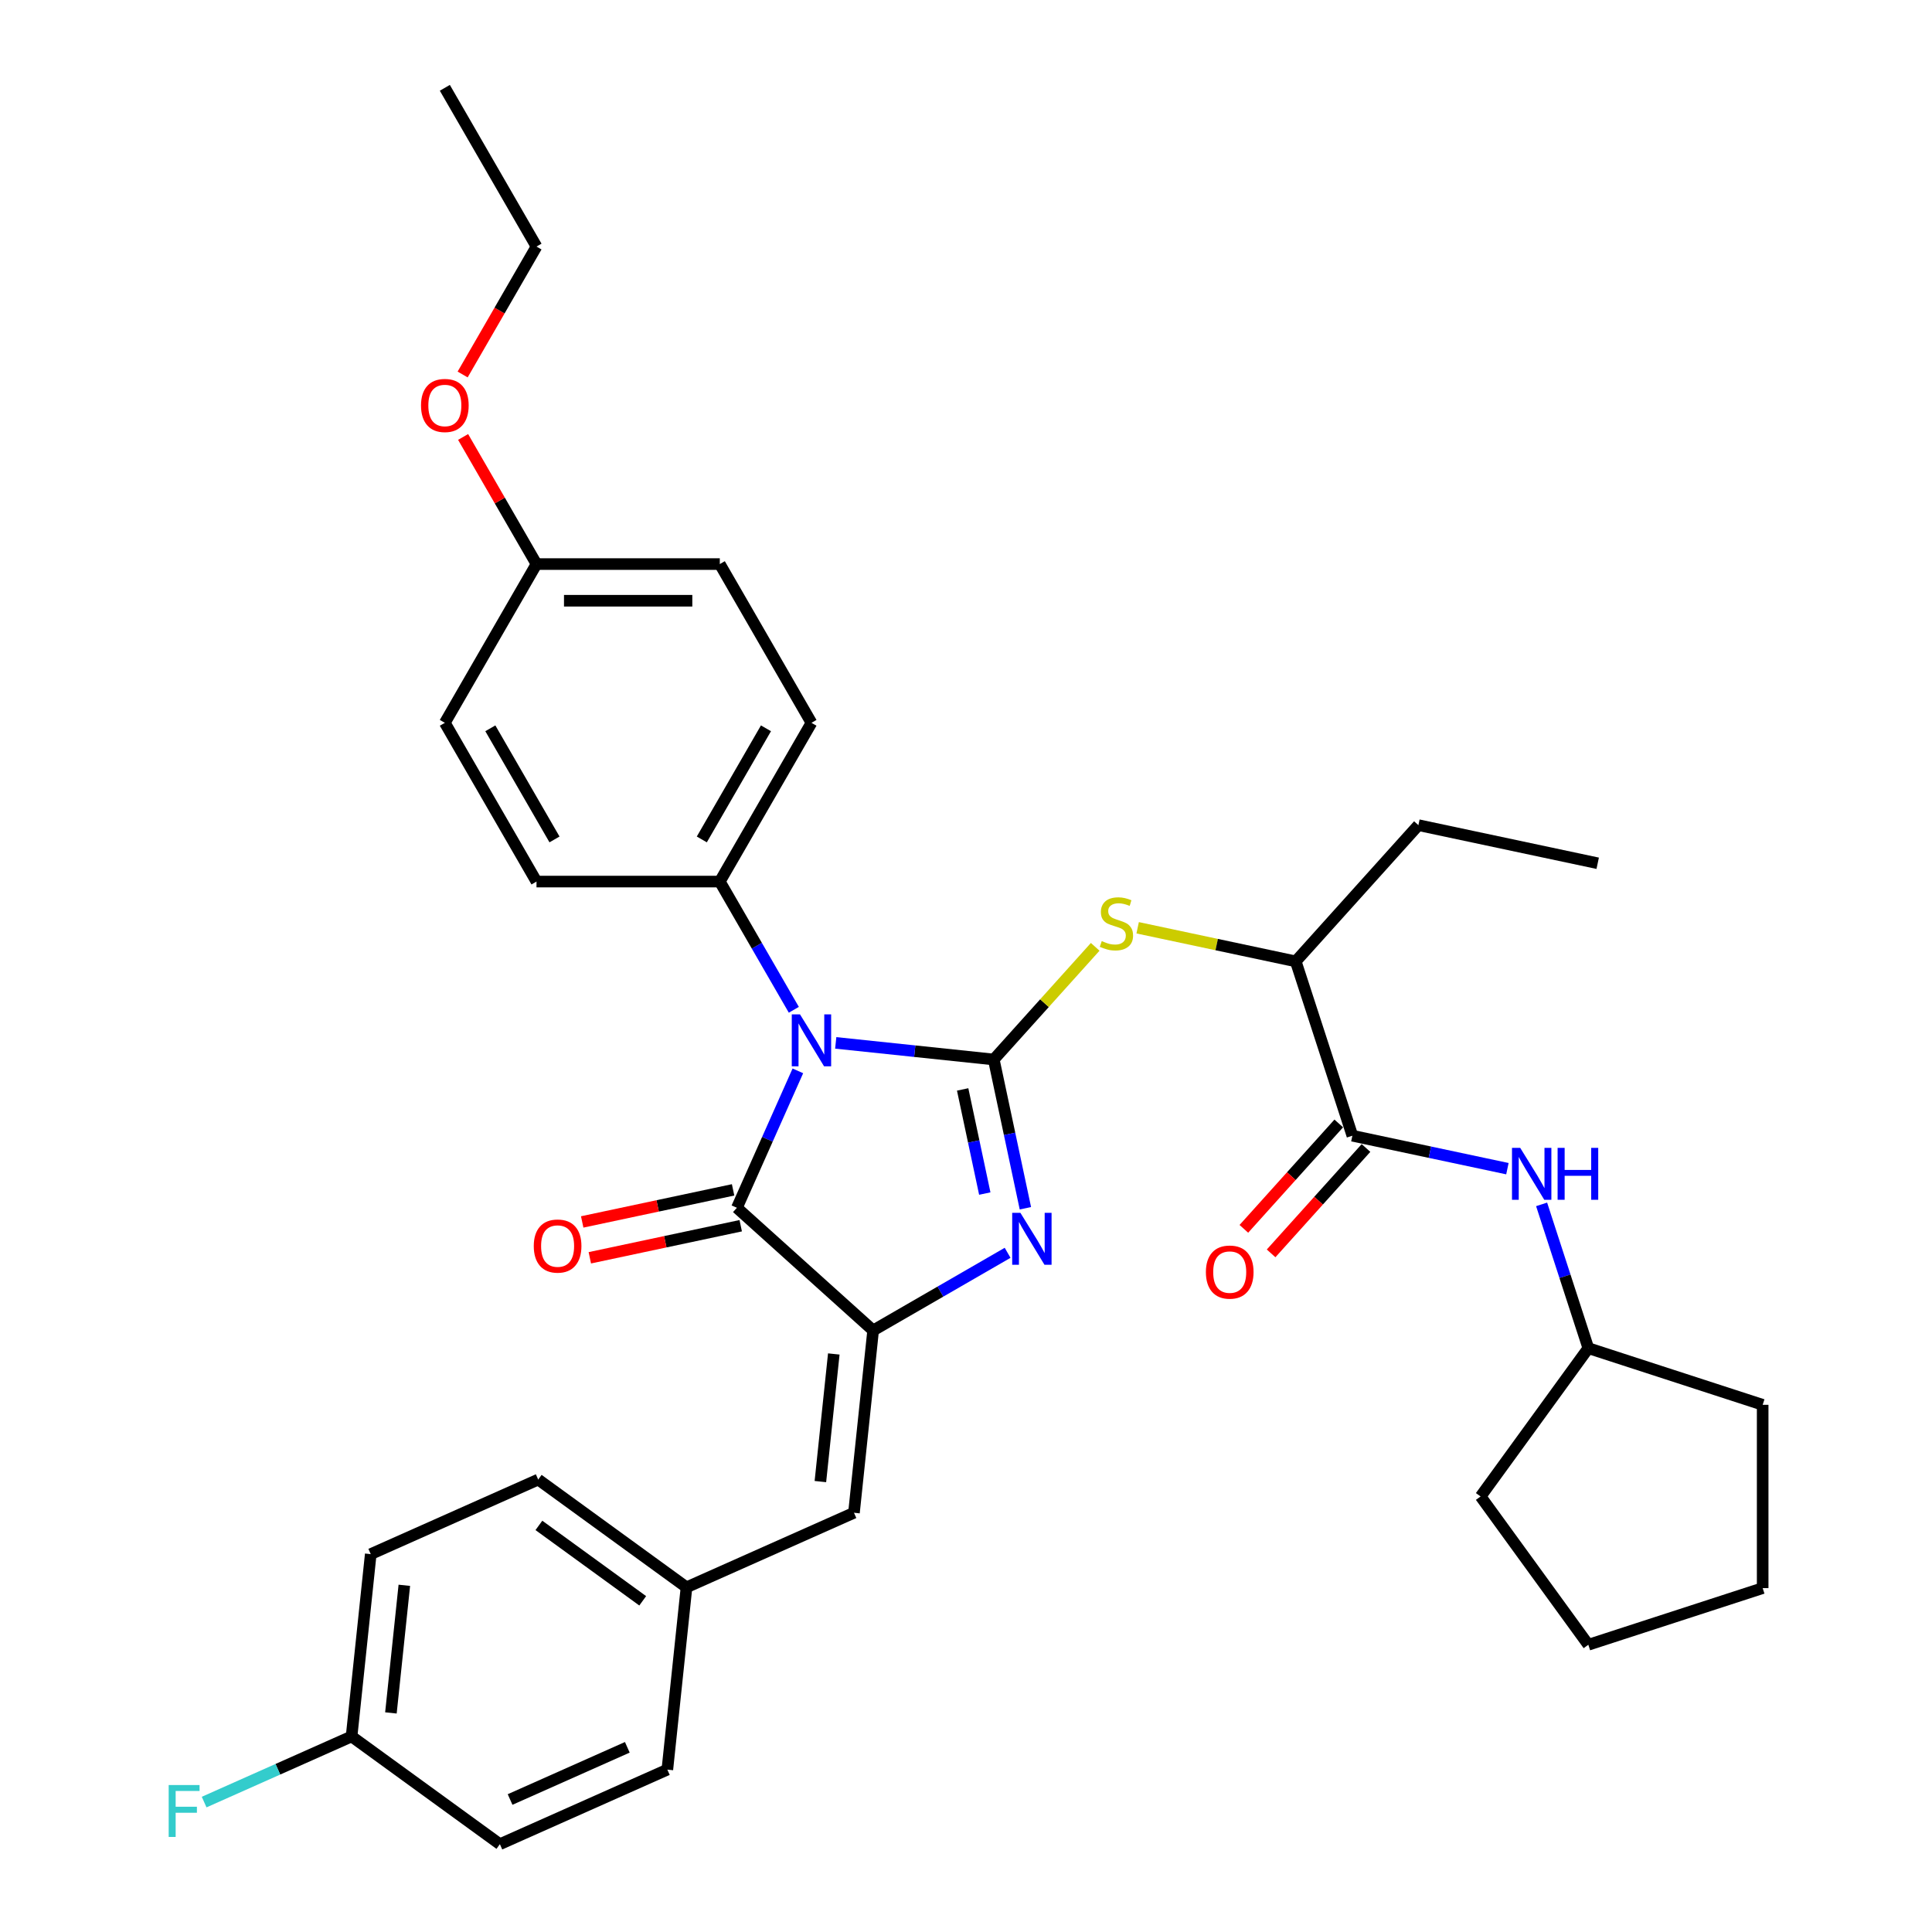 <?xml version='1.0' encoding='iso-8859-1'?>
<svg version='1.1' baseProfile='full'
              xmlns='http://www.w3.org/2000/svg'
                      xmlns:rdkit='http://www.rdkit.org/xml'
                      xmlns:xlink='http://www.w3.org/1999/xlink'
                  xml:space='preserve'
width='1000px' height='1000px' viewBox='0 0 1000 1000'>
<!-- END OF HEADER -->
<rect style='opacity:1.0;fill:#FFFFFF;stroke:none' width='1000' height='1000' x='0' y='0'> </rect>
<path class='bond-0' d='M 514.374,548.39 L 473.474,544.092' style='fill:none;fill-rule:evenodd;stroke:#000000;stroke-width:6px;stroke-linecap:butt;stroke-linejoin:miter;stroke-opacity:1' />
<path class='bond-0' d='M 473.474,544.092 L 432.574,539.793' style='fill:none;fill-rule:evenodd;stroke:#0000FF;stroke-width:6px;stroke-linecap:butt;stroke-linejoin:miter;stroke-opacity:1' />
<path class='bond-1' d='M 514.374,548.39 L 522.557,586.891' style='fill:none;fill-rule:evenodd;stroke:#000000;stroke-width:6px;stroke-linecap:butt;stroke-linejoin:miter;stroke-opacity:1' />
<path class='bond-1' d='M 522.557,586.891 L 530.741,625.391' style='fill:none;fill-rule:evenodd;stroke:#0000FF;stroke-width:6px;stroke-linecap:butt;stroke-linejoin:miter;stroke-opacity:1' />
<path class='bond-1' d='M 498.267,563.886 L 503.996,590.836' style='fill:none;fill-rule:evenodd;stroke:#000000;stroke-width:6px;stroke-linecap:butt;stroke-linejoin:miter;stroke-opacity:1' />
<path class='bond-1' d='M 503.996,590.836 L 509.724,617.786' style='fill:none;fill-rule:evenodd;stroke:#0000FF;stroke-width:6px;stroke-linecap:butt;stroke-linejoin:miter;stroke-opacity:1' />
<path class='bond-4' d='M 514.374,548.39 L 540.624,519.236' style='fill:none;fill-rule:evenodd;stroke:#000000;stroke-width:6px;stroke-linecap:butt;stroke-linejoin:miter;stroke-opacity:1' />
<path class='bond-4' d='M 540.624,519.236 L 566.874,490.082' style='fill:none;fill-rule:evenodd;stroke:#CCCC00;stroke-width:6px;stroke-linecap:butt;stroke-linejoin:miter;stroke-opacity:1' />
<path class='bond-3' d='M 412.974,554.28 L 397.197,589.715' style='fill:none;fill-rule:evenodd;stroke:#0000FF;stroke-width:6px;stroke-linecap:butt;stroke-linejoin:miter;stroke-opacity:1' />
<path class='bond-3' d='M 397.197,589.715 L 381.42,625.151' style='fill:none;fill-rule:evenodd;stroke:#000000;stroke-width:6px;stroke-linecap:butt;stroke-linejoin:miter;stroke-opacity:1' />
<path class='bond-7' d='M 410.886,522.665 L 391.729,489.484' style='fill:none;fill-rule:evenodd;stroke:#0000FF;stroke-width:6px;stroke-linecap:butt;stroke-linejoin:miter;stroke-opacity:1' />
<path class='bond-7' d='M 391.729,489.484 L 372.571,456.303' style='fill:none;fill-rule:evenodd;stroke:#000000;stroke-width:6px;stroke-linecap:butt;stroke-linejoin:miter;stroke-opacity:1' />
<path class='bond-2' d='M 521.538,648.451 L 486.735,668.545' style='fill:none;fill-rule:evenodd;stroke:#0000FF;stroke-width:6px;stroke-linecap:butt;stroke-linejoin:miter;stroke-opacity:1' />
<path class='bond-2' d='M 486.735,668.545 L 451.931,688.639' style='fill:none;fill-rule:evenodd;stroke:#000000;stroke-width:6px;stroke-linecap:butt;stroke-linejoin:miter;stroke-opacity:1' />
<path class='bond-6' d='M 451.931,688.639 L 442.013,783' style='fill:none;fill-rule:evenodd;stroke:#000000;stroke-width:6px;stroke-linecap:butt;stroke-linejoin:miter;stroke-opacity:1' />
<path class='bond-6' d='M 431.571,700.81 L 424.629,766.863' style='fill:none;fill-rule:evenodd;stroke:#000000;stroke-width:6px;stroke-linecap:butt;stroke-linejoin:miter;stroke-opacity:1' />
<path class='bond-34' d='M 451.931,688.639 L 381.42,625.151' style='fill:none;fill-rule:evenodd;stroke:#000000;stroke-width:6px;stroke-linecap:butt;stroke-linejoin:miter;stroke-opacity:1' />
<path class='bond-10' d='M 379.448,615.87 L 340.397,624.171' style='fill:none;fill-rule:evenodd;stroke:#000000;stroke-width:6px;stroke-linecap:butt;stroke-linejoin:miter;stroke-opacity:1' />
<path class='bond-10' d='M 340.397,624.171 L 301.346,632.471' style='fill:none;fill-rule:evenodd;stroke:#FF0000;stroke-width:6px;stroke-linecap:butt;stroke-linejoin:miter;stroke-opacity:1' />
<path class='bond-10' d='M 383.393,634.432 L 344.342,642.732' style='fill:none;fill-rule:evenodd;stroke:#000000;stroke-width:6px;stroke-linecap:butt;stroke-linejoin:miter;stroke-opacity:1' />
<path class='bond-10' d='M 344.342,642.732 L 305.292,651.033' style='fill:none;fill-rule:evenodd;stroke:#FF0000;stroke-width:6px;stroke-linecap:butt;stroke-linejoin:miter;stroke-opacity:1' />
<path class='bond-9' d='M 588.849,480.215 L 629.759,488.911' style='fill:none;fill-rule:evenodd;stroke:#CCCC00;stroke-width:6px;stroke-linecap:butt;stroke-linejoin:miter;stroke-opacity:1' />
<path class='bond-9' d='M 629.759,488.911 L 670.67,497.607' style='fill:none;fill-rule:evenodd;stroke:#000000;stroke-width:6px;stroke-linecap:butt;stroke-linejoin:miter;stroke-opacity:1' />
<path class='bond-5' d='M 699.99,587.844 L 670.67,497.607' style='fill:none;fill-rule:evenodd;stroke:#000000;stroke-width:6px;stroke-linecap:butt;stroke-linejoin:miter;stroke-opacity:1' />
<path class='bond-8' d='M 699.99,587.844 L 740.112,596.373' style='fill:none;fill-rule:evenodd;stroke:#000000;stroke-width:6px;stroke-linecap:butt;stroke-linejoin:miter;stroke-opacity:1' />
<path class='bond-8' d='M 740.112,596.373 L 780.235,604.901' style='fill:none;fill-rule:evenodd;stroke:#0000FF;stroke-width:6px;stroke-linecap:butt;stroke-linejoin:miter;stroke-opacity:1' />
<path class='bond-11' d='M 692.939,581.495 L 668.379,608.771' style='fill:none;fill-rule:evenodd;stroke:#000000;stroke-width:6px;stroke-linecap:butt;stroke-linejoin:miter;stroke-opacity:1' />
<path class='bond-11' d='M 668.379,608.771 L 643.82,636.047' style='fill:none;fill-rule:evenodd;stroke:#FF0000;stroke-width:6px;stroke-linecap:butt;stroke-linejoin:miter;stroke-opacity:1' />
<path class='bond-11' d='M 707.041,594.193 L 682.481,621.469' style='fill:none;fill-rule:evenodd;stroke:#000000;stroke-width:6px;stroke-linecap:butt;stroke-linejoin:miter;stroke-opacity:1' />
<path class='bond-11' d='M 682.481,621.469 L 657.922,648.744' style='fill:none;fill-rule:evenodd;stroke:#FF0000;stroke-width:6px;stroke-linecap:butt;stroke-linejoin:miter;stroke-opacity:1' />
<path class='bond-12' d='M 442.013,783 L 355.335,821.592' style='fill:none;fill-rule:evenodd;stroke:#000000;stroke-width:6px;stroke-linecap:butt;stroke-linejoin:miter;stroke-opacity:1' />
<path class='bond-13' d='M 372.571,456.303 L 420.012,374.133' style='fill:none;fill-rule:evenodd;stroke:#000000;stroke-width:6px;stroke-linecap:butt;stroke-linejoin:miter;stroke-opacity:1' />
<path class='bond-13' d='M 363.254,434.489 L 396.462,376.97' style='fill:none;fill-rule:evenodd;stroke:#000000;stroke-width:6px;stroke-linecap:butt;stroke-linejoin:miter;stroke-opacity:1' />
<path class='bond-14' d='M 372.571,456.303 L 277.69,456.303' style='fill:none;fill-rule:evenodd;stroke:#000000;stroke-width:6px;stroke-linecap:butt;stroke-linejoin:miter;stroke-opacity:1' />
<path class='bond-17' d='M 797.934,623.378 L 810.026,660.593' style='fill:none;fill-rule:evenodd;stroke:#0000FF;stroke-width:6px;stroke-linecap:butt;stroke-linejoin:miter;stroke-opacity:1' />
<path class='bond-17' d='M 810.026,660.593 L 822.118,697.809' style='fill:none;fill-rule:evenodd;stroke:#000000;stroke-width:6px;stroke-linecap:butt;stroke-linejoin:miter;stroke-opacity:1' />
<path class='bond-26' d='M 670.67,497.607 L 734.158,427.096' style='fill:none;fill-rule:evenodd;stroke:#000000;stroke-width:6px;stroke-linecap:butt;stroke-linejoin:miter;stroke-opacity:1' />
<path class='bond-21' d='M 355.335,821.592 L 345.417,915.954' style='fill:none;fill-rule:evenodd;stroke:#000000;stroke-width:6px;stroke-linecap:butt;stroke-linejoin:miter;stroke-opacity:1' />
<path class='bond-22' d='M 355.335,821.592 L 278.574,765.822' style='fill:none;fill-rule:evenodd;stroke:#000000;stroke-width:6px;stroke-linecap:butt;stroke-linejoin:miter;stroke-opacity:1' />
<path class='bond-22' d='M 332.667,828.579 L 278.934,789.54' style='fill:none;fill-rule:evenodd;stroke:#000000;stroke-width:6px;stroke-linecap:butt;stroke-linejoin:miter;stroke-opacity:1' />
<path class='bond-19' d='M 420.012,374.133 L 372.571,291.963' style='fill:none;fill-rule:evenodd;stroke:#000000;stroke-width:6px;stroke-linecap:butt;stroke-linejoin:miter;stroke-opacity:1' />
<path class='bond-18' d='M 277.69,456.303 L 230.249,374.133' style='fill:none;fill-rule:evenodd;stroke:#000000;stroke-width:6px;stroke-linecap:butt;stroke-linejoin:miter;stroke-opacity:1' />
<path class='bond-18' d='M 287.008,434.489 L 253.799,376.97' style='fill:none;fill-rule:evenodd;stroke:#000000;stroke-width:6px;stroke-linecap:butt;stroke-linejoin:miter;stroke-opacity:1' />
<path class='bond-15' d='M 181.978,898.776 L 191.896,804.414' style='fill:none;fill-rule:evenodd;stroke:#000000;stroke-width:6px;stroke-linecap:butt;stroke-linejoin:miter;stroke-opacity:1' />
<path class='bond-15' d='M 202.338,886.605 L 209.28,820.552' style='fill:none;fill-rule:evenodd;stroke:#000000;stroke-width:6px;stroke-linecap:butt;stroke-linejoin:miter;stroke-opacity:1' />
<path class='bond-20' d='M 181.978,898.776 L 143.819,915.765' style='fill:none;fill-rule:evenodd;stroke:#000000;stroke-width:6px;stroke-linecap:butt;stroke-linejoin:miter;stroke-opacity:1' />
<path class='bond-20' d='M 143.819,915.765 L 105.661,932.754' style='fill:none;fill-rule:evenodd;stroke:#33CCCC;stroke-width:6px;stroke-linecap:butt;stroke-linejoin:miter;stroke-opacity:1' />
<path class='bond-36' d='M 181.978,898.776 L 258.739,954.545' style='fill:none;fill-rule:evenodd;stroke:#000000;stroke-width:6px;stroke-linecap:butt;stroke-linejoin:miter;stroke-opacity:1' />
<path class='bond-16' d='M 277.69,291.963 L 230.249,374.133' style='fill:none;fill-rule:evenodd;stroke:#000000;stroke-width:6px;stroke-linecap:butt;stroke-linejoin:miter;stroke-opacity:1' />
<path class='bond-25' d='M 277.69,291.963 L 258.697,259.067' style='fill:none;fill-rule:evenodd;stroke:#000000;stroke-width:6px;stroke-linecap:butt;stroke-linejoin:miter;stroke-opacity:1' />
<path class='bond-25' d='M 258.697,259.067 L 239.704,226.17' style='fill:none;fill-rule:evenodd;stroke:#FF0000;stroke-width:6px;stroke-linecap:butt;stroke-linejoin:miter;stroke-opacity:1' />
<path class='bond-35' d='M 277.69,291.963 L 372.571,291.963' style='fill:none;fill-rule:evenodd;stroke:#000000;stroke-width:6px;stroke-linecap:butt;stroke-linejoin:miter;stroke-opacity:1' />
<path class='bond-35' d='M 291.922,310.94 L 358.339,310.94' style='fill:none;fill-rule:evenodd;stroke:#000000;stroke-width:6px;stroke-linecap:butt;stroke-linejoin:miter;stroke-opacity:1' />
<path class='bond-28' d='M 822.118,697.809 L 912.355,727.129' style='fill:none;fill-rule:evenodd;stroke:#000000;stroke-width:6px;stroke-linecap:butt;stroke-linejoin:miter;stroke-opacity:1' />
<path class='bond-29' d='M 822.118,697.809 L 766.348,774.569' style='fill:none;fill-rule:evenodd;stroke:#000000;stroke-width:6px;stroke-linecap:butt;stroke-linejoin:miter;stroke-opacity:1' />
<path class='bond-24' d='M 345.417,915.954 L 258.739,954.545' style='fill:none;fill-rule:evenodd;stroke:#000000;stroke-width:6px;stroke-linecap:butt;stroke-linejoin:miter;stroke-opacity:1' />
<path class='bond-24' d='M 324.697,904.407 L 264.022,931.421' style='fill:none;fill-rule:evenodd;stroke:#000000;stroke-width:6px;stroke-linecap:butt;stroke-linejoin:miter;stroke-opacity:1' />
<path class='bond-23' d='M 278.574,765.822 L 191.896,804.414' style='fill:none;fill-rule:evenodd;stroke:#000000;stroke-width:6px;stroke-linecap:butt;stroke-linejoin:miter;stroke-opacity:1' />
<path class='bond-27' d='M 239.463,193.835 L 258.577,160.73' style='fill:none;fill-rule:evenodd;stroke:#FF0000;stroke-width:6px;stroke-linecap:butt;stroke-linejoin:miter;stroke-opacity:1' />
<path class='bond-27' d='M 258.577,160.73 L 277.69,127.624' style='fill:none;fill-rule:evenodd;stroke:#000000;stroke-width:6px;stroke-linecap:butt;stroke-linejoin:miter;stroke-opacity:1' />
<path class='bond-30' d='M 734.158,427.096 L 826.966,446.823' style='fill:none;fill-rule:evenodd;stroke:#000000;stroke-width:6px;stroke-linecap:butt;stroke-linejoin:miter;stroke-opacity:1' />
<path class='bond-31' d='M 277.69,127.624 L 230.249,45.455' style='fill:none;fill-rule:evenodd;stroke:#000000;stroke-width:6px;stroke-linecap:butt;stroke-linejoin:miter;stroke-opacity:1' />
<path class='bond-33' d='M 912.355,727.129 L 912.355,822.01' style='fill:none;fill-rule:evenodd;stroke:#000000;stroke-width:6px;stroke-linecap:butt;stroke-linejoin:miter;stroke-opacity:1' />
<path class='bond-32' d='M 766.348,774.569 L 822.118,851.33' style='fill:none;fill-rule:evenodd;stroke:#000000;stroke-width:6px;stroke-linecap:butt;stroke-linejoin:miter;stroke-opacity:1' />
<path class='bond-37' d='M 822.118,851.33 L 912.355,822.01' style='fill:none;fill-rule:evenodd;stroke:#000000;stroke-width:6px;stroke-linecap:butt;stroke-linejoin:miter;stroke-opacity:1' />
<path  class='atom-1' d='M 414.073 525.037
L 422.878 539.269
Q 423.75 540.674, 425.155 543.217
Q 426.559 545.759, 426.635 545.911
L 426.635 525.037
L 430.202 525.037
L 430.202 551.908
L 426.521 551.908
L 417.071 536.347
Q 415.97 534.525, 414.794 532.438
Q 413.655 530.351, 413.314 529.705
L 413.314 551.908
L 409.822 551.908
L 409.822 525.037
L 414.073 525.037
' fill='#0000FF'/>
<path  class='atom-2' d='M 528.161 627.763
L 536.966 641.995
Q 537.839 643.399, 539.243 645.942
Q 540.647 648.485, 540.723 648.637
L 540.723 627.763
L 544.291 627.763
L 544.291 654.633
L 540.609 654.633
L 531.159 639.073
Q 530.059 637.251, 528.882 635.164
Q 527.744 633.076, 527.402 632.431
L 527.402 654.633
L 523.91 654.633
L 523.91 627.763
L 528.161 627.763
' fill='#0000FF'/>
<path  class='atom-5' d='M 570.271 487.102
Q 570.575 487.216, 571.827 487.747
Q 573.08 488.279, 574.446 488.62
Q 575.85 488.924, 577.217 488.924
Q 579.759 488.924, 581.239 487.709
Q 582.72 486.457, 582.72 484.294
Q 582.72 482.814, 581.961 481.903
Q 581.239 480.992, 580.101 480.498
Q 578.962 480.005, 577.065 479.436
Q 574.674 478.715, 573.231 478.031
Q 571.827 477.348, 570.803 475.906
Q 569.816 474.464, 569.816 472.035
Q 569.816 468.657, 572.093 466.57
Q 574.408 464.482, 578.962 464.482
Q 582.074 464.482, 585.604 465.963
L 584.731 468.885
Q 581.505 467.557, 579.076 467.557
Q 576.457 467.557, 575.015 468.657
Q 573.573 469.72, 573.611 471.58
Q 573.611 473.022, 574.332 473.895
Q 575.091 474.768, 576.154 475.261
Q 577.254 475.754, 579.076 476.324
Q 581.505 477.083, 582.947 477.842
Q 584.39 478.601, 585.414 480.157
Q 586.477 481.675, 586.477 484.294
Q 586.477 488.013, 583.972 490.024
Q 581.505 491.998, 577.368 491.998
Q 574.977 491.998, 573.156 491.467
Q 571.372 490.973, 569.246 490.1
L 570.271 487.102
' fill='#CCCC00'/>
<path  class='atom-9' d='M 786.858 594.136
L 795.663 608.368
Q 796.536 609.772, 797.94 612.315
Q 799.344 614.858, 799.42 615.01
L 799.42 594.136
L 802.988 594.136
L 802.988 621.006
L 799.306 621.006
L 789.856 605.446
Q 788.756 603.624, 787.579 601.537
Q 786.441 599.449, 786.099 598.804
L 786.099 621.006
L 782.607 621.006
L 782.607 594.136
L 786.858 594.136
' fill='#0000FF'/>
<path  class='atom-9' d='M 806.214 594.136
L 809.857 594.136
L 809.857 605.56
L 823.596 605.56
L 823.596 594.136
L 827.239 594.136
L 827.239 621.006
L 823.596 621.006
L 823.596 608.596
L 809.857 608.596
L 809.857 621.006
L 806.214 621.006
L 806.214 594.136
' fill='#0000FF'/>
<path  class='atom-11' d='M 276.278 644.954
Q 276.278 638.502, 279.466 634.896
Q 282.654 631.291, 288.612 631.291
Q 294.571 631.291, 297.759 634.896
Q 300.947 638.502, 300.947 644.954
Q 300.947 651.482, 297.721 655.201
Q 294.495 658.882, 288.612 658.882
Q 282.692 658.882, 279.466 655.201
Q 276.278 651.52, 276.278 644.954
M 288.612 655.846
Q 292.711 655.846, 294.913 653.114
Q 297.152 650.343, 297.152 644.954
Q 297.152 639.678, 294.913 637.022
Q 292.711 634.327, 288.612 634.327
Q 284.514 634.327, 282.274 636.984
Q 280.073 639.64, 280.073 644.954
Q 280.073 650.381, 282.274 653.114
Q 284.514 655.846, 288.612 655.846
' fill='#FF0000'/>
<path  class='atom-12' d='M 624.167 658.431
Q 624.167 651.979, 627.355 648.373
Q 630.543 644.768, 636.502 644.768
Q 642.46 644.768, 645.648 648.373
Q 648.836 651.979, 648.836 658.431
Q 648.836 664.958, 645.61 668.678
Q 642.384 672.359, 636.502 672.359
Q 630.581 672.359, 627.355 668.678
Q 624.167 664.996, 624.167 658.431
M 636.502 669.323
Q 640.6 669.323, 642.802 666.59
Q 645.041 663.82, 645.041 658.431
Q 645.041 653.155, 642.802 650.499
Q 640.6 647.804, 636.502 647.804
Q 632.403 647.804, 630.164 650.461
Q 627.962 653.117, 627.962 658.431
Q 627.962 663.858, 630.164 666.59
Q 632.403 669.323, 636.502 669.323
' fill='#FF0000'/>
<path  class='atom-21' d='M 87.311 923.932
L 103.289 923.932
L 103.289 927.006
L 90.916 927.006
L 90.916 935.166
L 101.922 935.166
L 101.922 938.278
L 90.916 938.278
L 90.916 950.803
L 87.311 950.803
L 87.311 923.932
' fill='#33CCCC'/>
<path  class='atom-26' d='M 217.915 209.87
Q 217.915 203.418, 221.103 199.812
Q 224.291 196.207, 230.249 196.207
Q 236.208 196.207, 239.396 199.812
Q 242.584 203.418, 242.584 209.87
Q 242.584 216.398, 239.358 220.117
Q 236.132 223.798, 230.249 223.798
Q 224.329 223.798, 221.103 220.117
Q 217.915 216.436, 217.915 209.87
M 230.249 220.762
Q 234.348 220.762, 236.55 218.03
Q 238.789 215.259, 238.789 209.87
Q 238.789 204.594, 236.55 201.938
Q 234.348 199.243, 230.249 199.243
Q 226.151 199.243, 223.911 201.9
Q 221.71 204.556, 221.71 209.87
Q 221.71 215.297, 223.911 218.03
Q 226.151 220.762, 230.249 220.762
' fill='#FF0000'/>
</svg>
